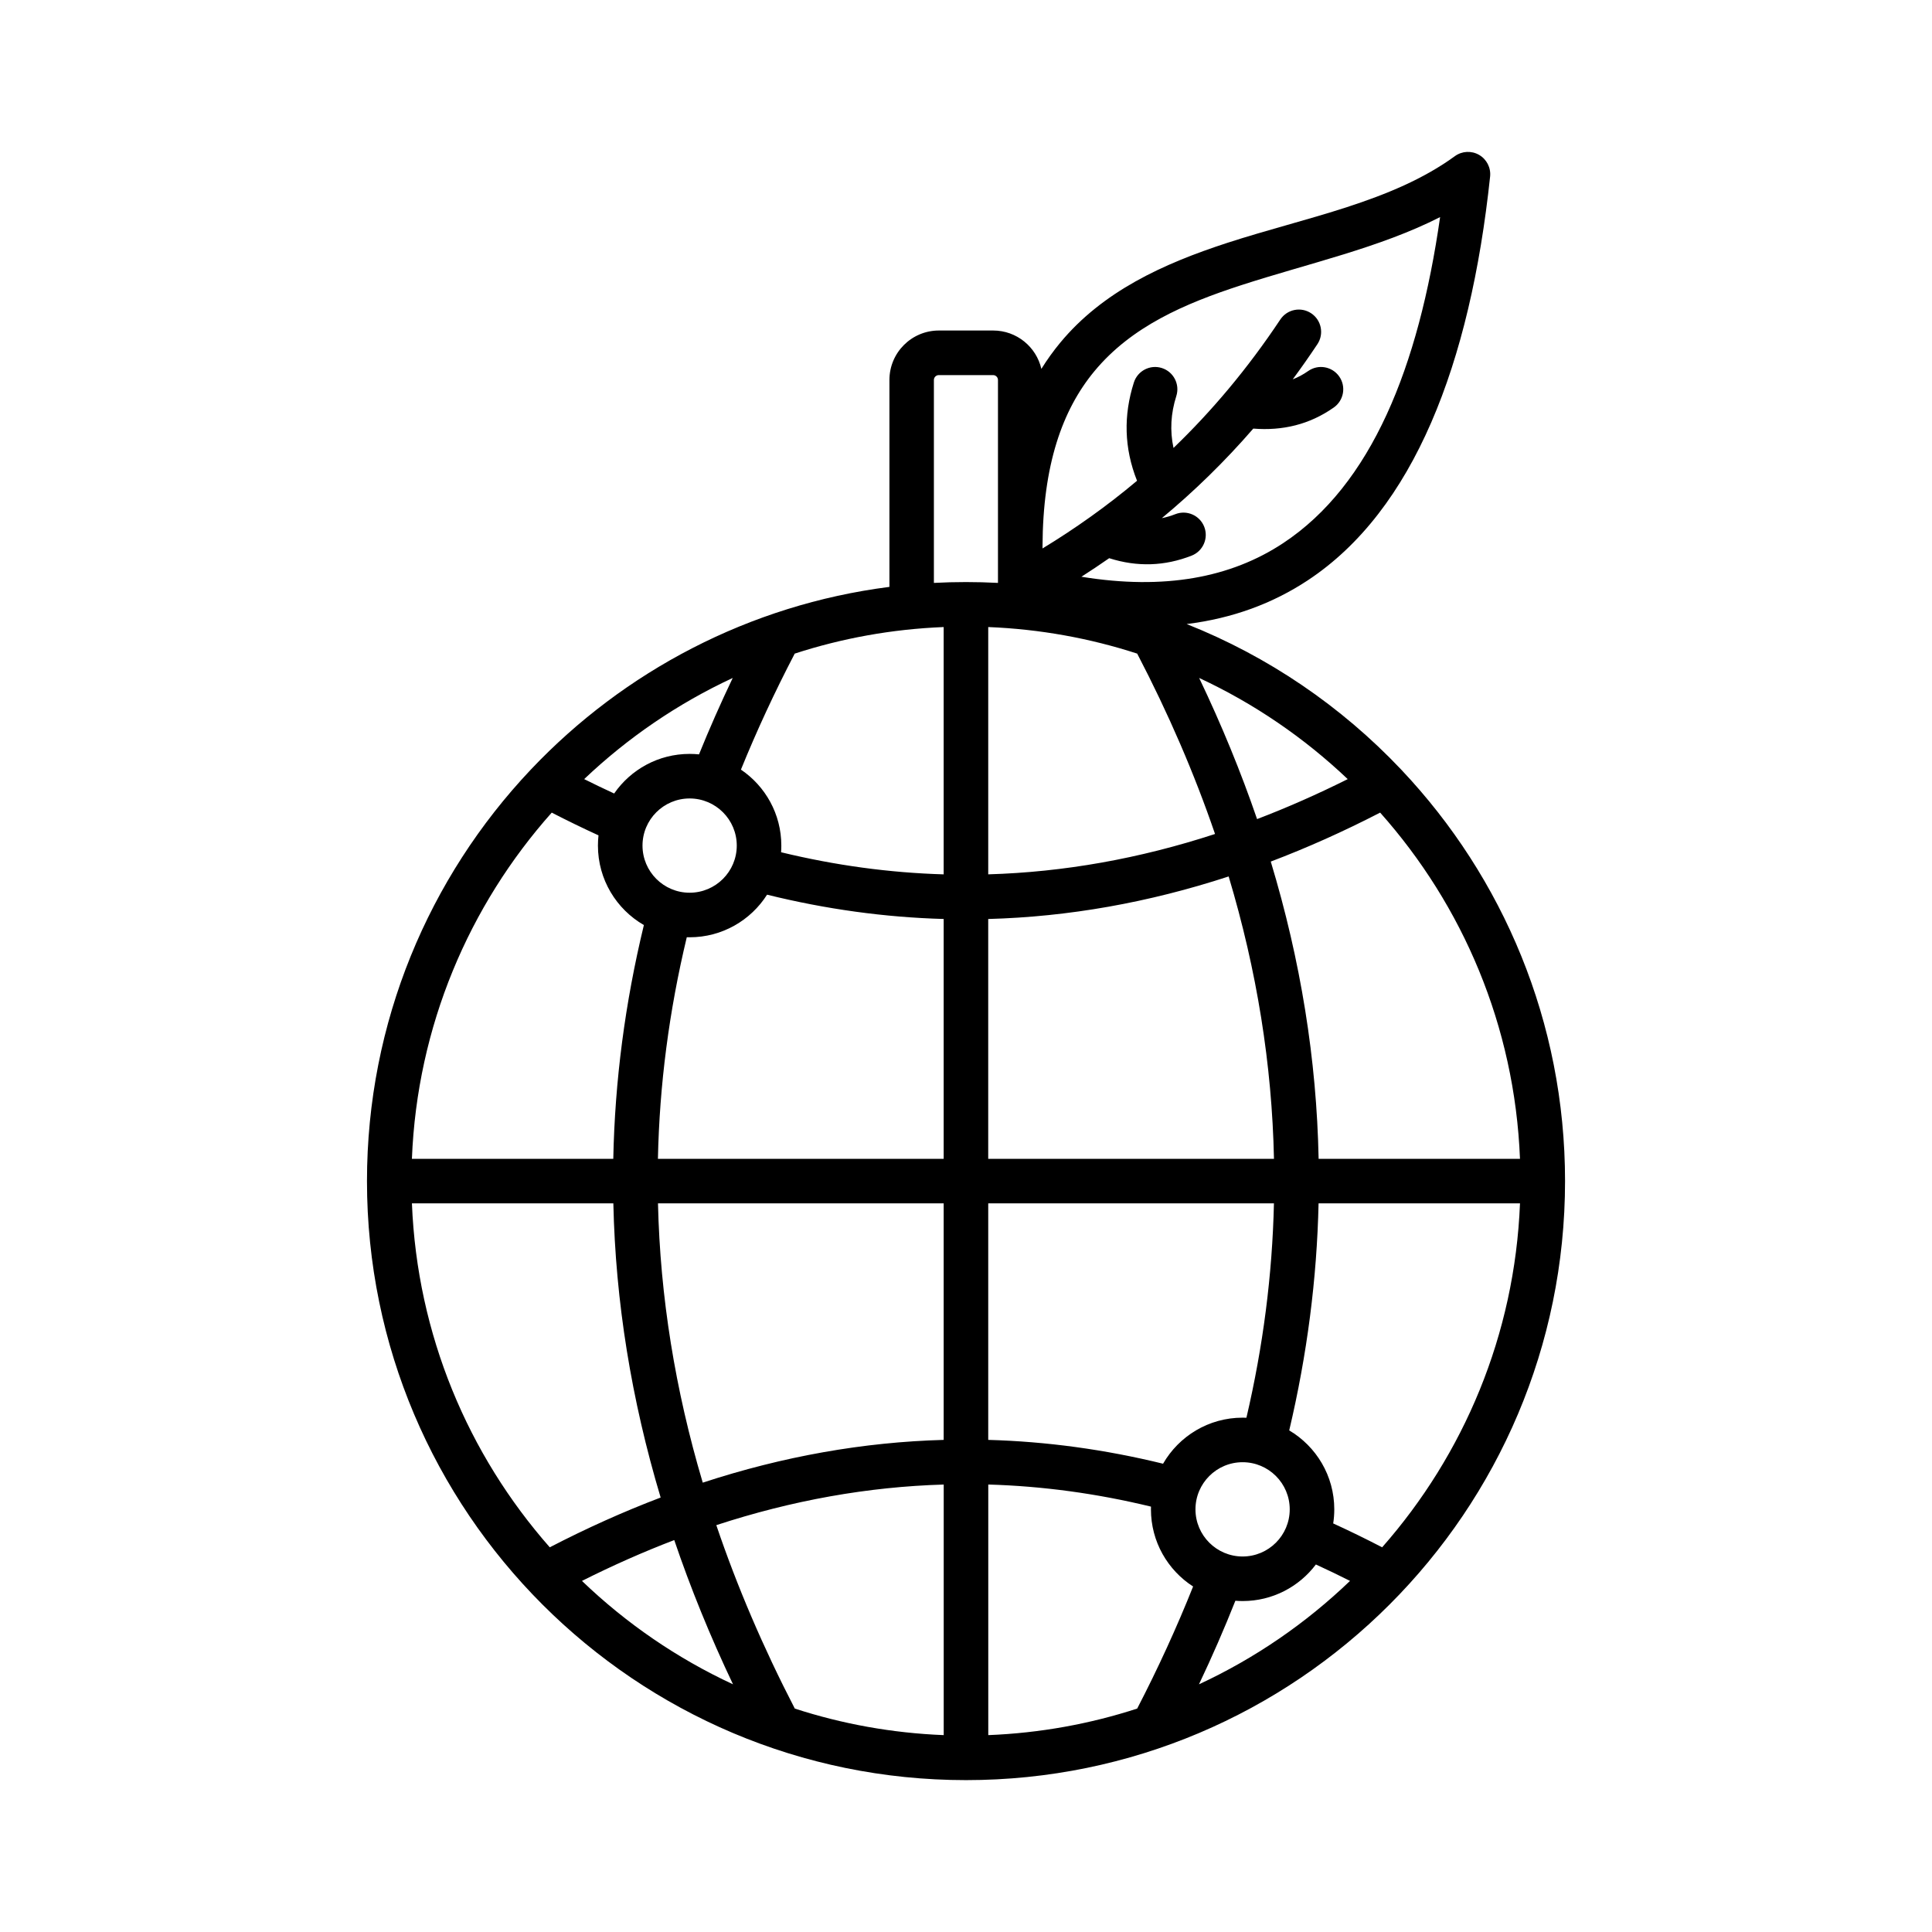 <?xml version="1.0" encoding="UTF-8"?>
<!-- Uploaded to: ICON Repo, www.svgrepo.com, Generator: ICON Repo Mixer Tools -->
<svg fill="#000000" width="800px" height="800px" version="1.1" viewBox="144 144 512 512" xmlns="http://www.w3.org/2000/svg">
 <path d="m419.97 241.77c1.539-2.481 3.203-4.781 4.981-6.93 11.254-13.586 27.18-20.914 44.348-26.496 20.836-6.769 43.586-10.812 60.246-22.953 1.887-1.375 4.406-1.512 6.43-0.344 2.019 1.168 3.164 3.414 2.918 5.738-5.269 49.691-20.246 88.48-48.34 107.02-9.203 6.074-19.844 10.066-32.074 11.574 21.652 8.594 40.973 21.816 56.738 38.449 0.078 0.078 0.152 0.16 0.227 0.242 26.844 28.434 43.309 66.773 43.309 108.93 0 87.617-71.133 158.75-158.75 158.75s-158.75-71.133-158.75-158.75c0-42.152 16.465-80.492 43.309-108.93 0.074-0.082 0.148-0.164 0.227-0.242 24.555-25.902 57.734-43.539 94.918-48.297v-54.84c0-7.231 5.871-13.102 13.102-13.102h14.395c6.227 0 11.445 4.356 12.773 10.18zm-25.875 295.65c-20.086 0.594-40.172 4.184-60.266 10.762 5.488 16.207 12.422 32.406 20.801 48.609 12.504 4.062 25.746 6.492 39.465 7.035zm11.809-0.004v66.41c13.723-0.543 26.965-2.973 39.465-7.035 5.578-10.781 10.516-21.566 14.816-32.352-6.719-4.324-11.172-11.867-11.172-20.445 0-0.242 0.004-0.48 0.012-0.723-14.375-3.488-28.75-5.438-43.121-5.856zm86.82 21.188c-4.434 5.883-11.484 9.691-19.41 9.691-0.648 0-1.289-0.027-1.926-0.078-2.926 7.383-6.141 14.762-9.648 22.145 14.852-6.891 28.359-16.191 40.031-27.406-3.016-1.516-6.031-2.969-9.047-4.352zm-170.04-6.469c-8.156 3.117-16.305 6.727-24.457 10.824 11.664 11.207 25.176 20.512 40.027 27.402-6.055-12.746-11.246-25.488-15.57-38.227zm150.62-20.633c6.894 0 12.488 5.598 12.488 12.492s-5.594 12.492-12.488 12.492-12.492-5.598-12.492-12.492 5.598-12.492 12.492-12.492zm-166.76-68.602h-53.379c1.383 34.875 14.941 66.641 36.531 91.152 9.797-5.074 19.59-9.473 29.383-13.191-7.781-25.984-11.965-51.973-12.535-77.961zm240.27 0h-53.379c-0.445 20.062-3.043 40.117-7.777 60.172 7.148 4.234 11.941 12.023 11.941 20.922 0 1.27-0.098 2.516-0.285 3.731 4.324 1.977 8.648 4.086 12.969 6.328 21.594-24.516 35.152-56.277 36.531-91.152zm-152.73 62.684v-62.684h-75.711c0.57 24.672 4.531 49.344 11.863 74.016 21.285-6.969 42.566-10.742 63.848-11.332zm87.523-62.684h-75.715v62.684c15.441 0.43 30.887 2.535 46.332 6.316 4.195-7.289 12.066-12.203 21.078-12.203 0.34 0 0.676 0.008 1.012 0.02 4.426-18.938 6.859-37.875 7.293-56.816zm-191.39-103.55c-21.902 24.602-35.668 56.594-37.059 91.75h53.367c0.418-20.656 3.117-41.305 8.109-61.949-7.277-4.203-12.176-12.062-12.176-21.062 0-0.914 0.051-1.82 0.148-2.711-4.129-1.891-8.258-3.898-12.391-6.027zm179.39 16.918c-21.238 6.941-42.477 10.699-63.719 11.277v63.555h75.727c-0.527-24.945-4.523-49.891-12.008-74.832zm40.145-16.918c-9.66 4.988-19.324 9.312-28.984 12.977 7.938 26.258 12.156 52.516 12.68 78.773h53.363c-1.391-35.16-15.16-67.156-37.059-91.75zm-162.47 21.75c-4.316 6.785-11.895 11.289-20.523 11.289-0.25 0-0.504-0.004-0.754-0.012-4.695 19.574-7.242 39.148-7.648 58.723h75.727v-63.559c-15.602-0.438-31.203-2.586-46.801-6.441zm-20.523-25.5c6.894 0 12.492 5.594 12.492 12.488s-5.598 12.492-12.492 12.492c-6.891 0-12.488-5.598-12.488-12.492s5.598-12.488 12.488-12.488zm67.324-45.426c-13.723 0.547-26.965 2.973-39.473 7.039-5.344 10.246-10.094 20.496-14.254 30.742 6.457 4.367 10.703 11.758 10.703 20.133 0 0.594-0.023 1.184-0.062 1.766 14.363 3.484 28.727 5.438 43.086 5.859zm11.809 0v65.535c20.035-0.586 40.07-4.152 60.105-10.695-5.449-15.93-12.324-31.863-20.629-47.801-12.516-4.066-25.754-6.492-39.477-7.039zm55.898 13.492c5.957 12.465 11.074 24.934 15.348 37.402 8.004-3.055 16.012-6.59 24.023-10.594-11.516-10.938-24.797-20.031-39.371-26.809zm-123.61 0c-14.57 6.773-27.855 15.867-39.367 26.805 2.648 1.324 5.297 2.598 7.945 3.816 4.387-6.34 11.711-10.496 19.996-10.496 0.84 0 1.672 0.043 2.492 0.125 2.731-6.75 5.711-13.496 8.934-20.25zm70.293-25.191v-53.777c0-0.711-0.578-1.293-1.293-1.293h-14.395c-0.715 0-1.293 0.582-1.293 1.293v53.777c2.812-0.148 5.644-0.223 8.492-0.223 2.805 0 5.613 0.074 8.414 0.219zm22.113-1.633c22 3.582 39.598 0.25 53.445-8.891 23.398-15.438 35.922-46.648 41.613-86.422-15.93 8.133-34.934 12.273-52.715 18.051-14.984 4.871-29.078 10.941-38.902 22.797-8.52 10.289-13.656 24.863-13.746 46.398v0.57c8.676-5.273 17.043-11.211 25.047-17.938-3.449-8.68-3.602-17.359-0.84-26.035 0.984-3.106 4.309-4.828 7.414-3.84 3.106 0.988 4.824 4.312 3.836 7.418-1.461 4.586-1.738 9.172-0.746 13.762 10.168-9.785 19.648-21.031 28.305-34.039 1.805-2.715 5.469-3.453 8.184-1.645 2.715 1.805 3.449 5.473 1.645 8.184-2.133 3.207-4.312 6.312-6.539 9.32 1.41-0.547 2.773-1.277 4.094-2.203 2.664-1.875 6.352-1.23 8.223 1.438 1.875 2.664 1.23 6.352-1.434 8.223-6.445 4.531-13.605 6.211-21.336 5.594-7.652 8.828-15.754 16.691-24.238 23.734 1.203-0.242 2.398-0.594 3.586-1.059 3.031-1.191 6.461 0.305 7.652 3.34 1.188 3.031-0.309 6.461-3.34 7.652-7.082 2.777-14.363 3.062-21.844 0.676-2.43 1.691-4.887 3.332-7.363 4.914z" fill-rule="evenodd"/>
</svg>